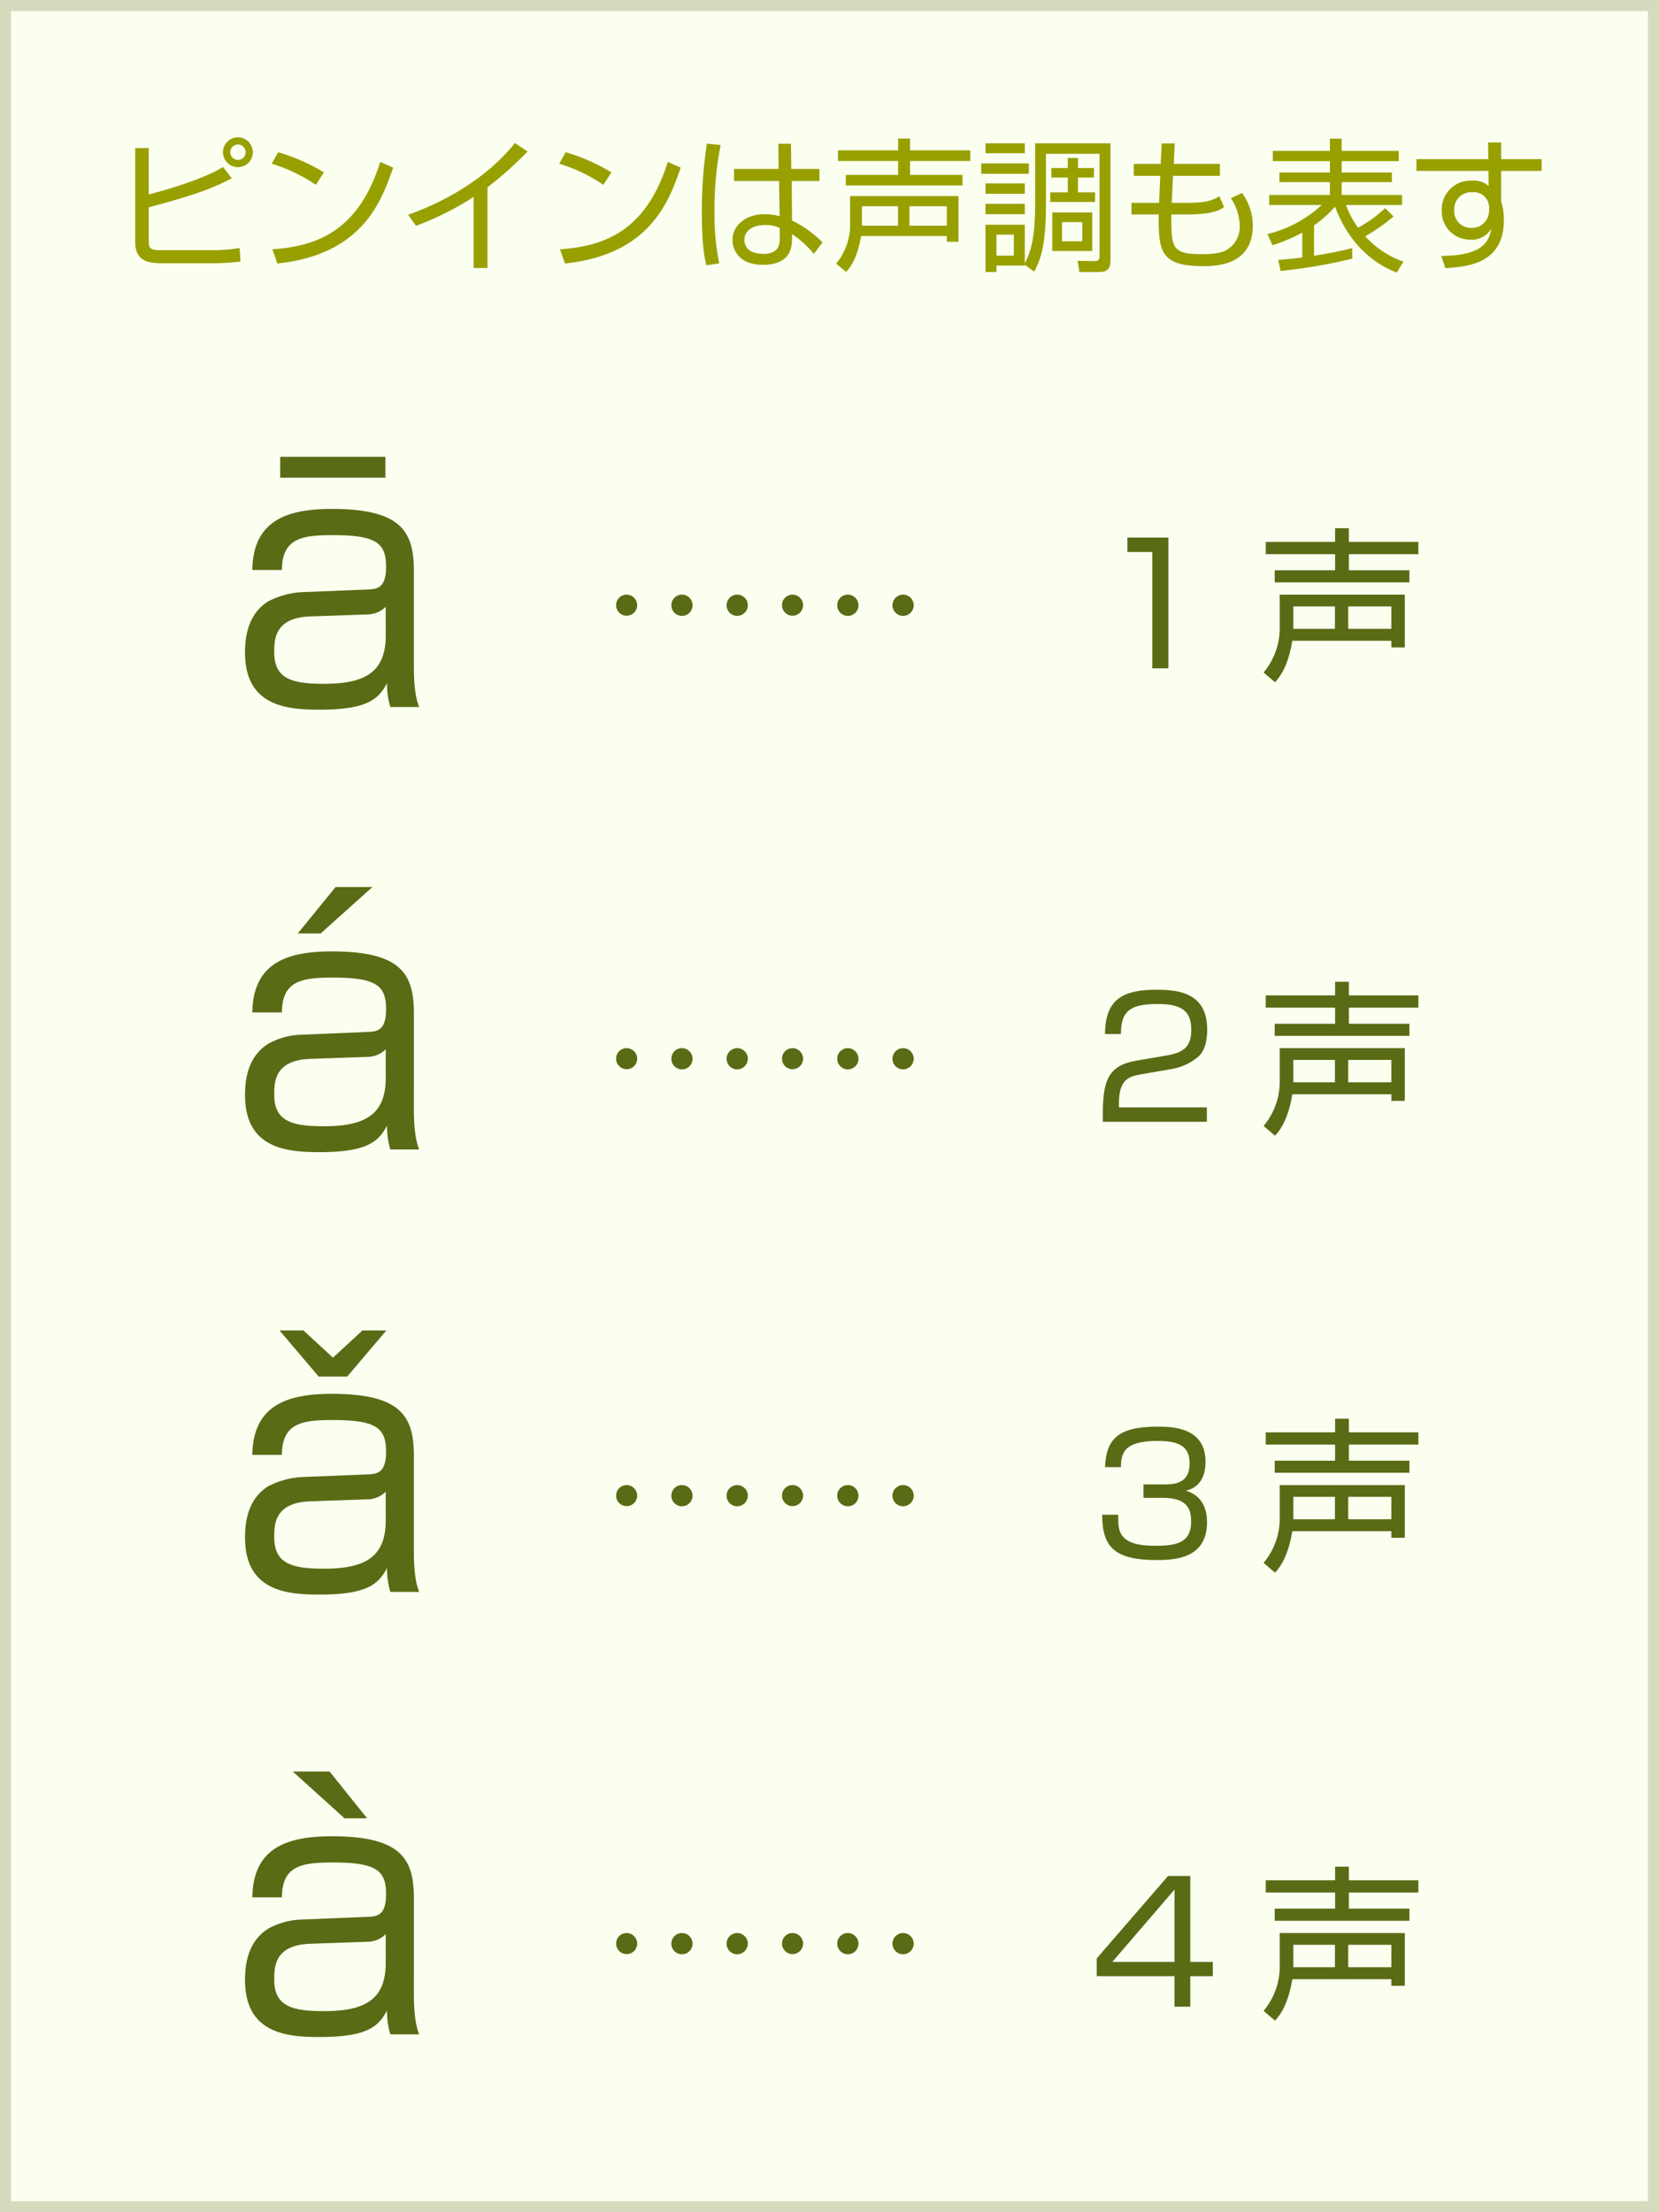 <svg xmlns="http://www.w3.org/2000/svg" viewBox="0 0 300 400">
  <rect x="0" y="0" width="300" height="400" fill="#333333" stroke="none"/>
  <title>ピンインは声調も表す</title>
  <g>
    <rect x="1" y="1" width="298" height="398" style="fill: #fbfff0"/>
    <path d="M298,2V398H2V2H298m2-2H0V400H300V0Z" style="fill: #d7dbbd"/>
  </g>
  <g>
    <path d="M74.847,120.7c0,4.62.66,6.419.96,7.14h-5.22a14.6,14.6,0,0,1-.6-4.32c-1.56,2.94-3.6,4.8-12.239,4.8-5.94,0-13.439-.66-13.439-10.319,0-3.06.6-6.96,4.14-9.24a15.1,15.1,0,0,1,5.88-1.68l11.879-.48c1.86-.06,3.6-.12,3.6-4.08,0-4.2-1.56-5.76-9.54-5.76-5.58,0-9.239.48-9.3,6.3h-5.34c.12-9.12,6.54-11.04,14.4-11.04,12.9,0,14.819,4.379,14.819,11.4Zm-5.1-10.979a4.728,4.728,0,0,1-3.3,1.38l-10.38.36c-6.36.24-6.479,4.08-6.479,6.48,0,4.86,3.3,5.7,9,5.7,7.32,0,11.16-2.04,11.16-8.7ZM69.688,82.6v3.78H50.668V82.6Z" style="fill: #5a6b15"/>
    <g>
      <path d="M115.221,109.44a1.905,1.905,0,1,1-1.89-1.92A1.908,1.908,0,0,1,115.221,109.44Zm10.02,0a1.92,1.92,0,0,1-3.84,0,1.914,1.914,0,0,1,1.92-1.92A1.933,1.933,0,0,1,125.241,109.44Zm9.989,0a1.933,1.933,0,0,1-1.92,1.92,1.92,1.92,0,1,1,1.92-1.92Z" style="fill: #5a6b15"/>
      <path d="M145.221,109.44a1.905,1.905,0,1,1-1.89-1.92A1.908,1.908,0,0,1,145.221,109.44Zm10.019,0a1.92,1.92,0,0,1-3.84,0,1.914,1.914,0,0,1,1.92-1.92A1.933,1.933,0,0,1,155.24,109.44Zm9.989,0a1.933,1.933,0,0,1-1.92,1.92,1.92,1.92,0,1,1,1.92-1.92Z" style="fill: #5a6b15"/>
    </g>
    <g>
      <path d="M211.279,97.2v23.639h-2.91V99.81h-4.5V97.2Z" style="fill: #5a6b15"/>
      <path d="M233.688,115.86c-.779,4.829-2.4,6.689-3.119,7.5l-2.07-1.77a12.5,12.5,0,0,0,2.91-8.489v-5.58h22.619v9.539H251.6v-1.2Zm10.23-20.339v2.46h12.569v2.22H243.919v2.91h10.949v2.19H230.509v-2.19h10.92V100.2h-12.54V97.98h12.54v-2.46ZM241.4,113.7v-4.05h-7.529v4.05Zm10.2,0v-4.05h-7.8v4.05Z" style="fill: #5a6b15"/>
    </g>
    <path d="M74.847,200.7c0,4.62.66,6.42.96,7.14h-5.22a14.6,14.6,0,0,1-.6-4.319c-1.56,2.939-3.6,4.8-12.239,4.8-5.94,0-13.439-.66-13.439-10.319,0-3.061.6-6.96,4.14-9.24a13.186,13.186,0,0,1,6.18-1.68l11.58-.48c1.86-.06,3.6-.119,3.6-4.079,0-4.2-1.56-5.76-9.54-5.76-5.58,0-9.239.48-9.3,6.3h-5.34c.12-9.12,6.54-11.04,14.4-11.04,12.9,0,14.819,4.379,14.819,11.4Zm-5.1-10.979a4.723,4.723,0,0,1-3.3,1.38l-10.38.36c-6.36.24-6.479,4.08-6.479,6.479,0,4.86,3.3,5.7,9,5.7,7.32,0,11.16-2.04,11.16-8.7Zm-11.76-20.939h-4.14l6.84-8.4h6.66Z" style="fill: #5a6b15"/>
    <g>
      <path d="M115.221,191.439a1.905,1.905,0,1,1-1.89-1.92A1.908,1.908,0,0,1,115.221,191.439Zm10.02,0a1.92,1.92,0,1,1-3.84,0,1.914,1.914,0,0,1,1.92-1.92A1.933,1.933,0,0,1,125.241,191.439Zm9.989,0a1.933,1.933,0,0,1-1.92,1.92,1.92,1.92,0,1,1,1.92-1.92Z" style="fill: #5a6b15"/>
      <path d="M145.221,191.439a1.905,1.905,0,1,1-1.89-1.92A1.908,1.908,0,0,1,145.221,191.439Zm10.019,0a1.92,1.92,0,1,1-3.84,0,1.914,1.914,0,0,1,1.92-1.92A1.933,1.933,0,0,1,155.24,191.439Zm9.989,0a1.933,1.933,0,0,1-1.92,1.92,1.92,1.92,0,1,1,1.92-1.92Z" style="fill: #5a6b15"/>
    </g>
    <g>
      <path d="M206.479,194.229c-2.25.39-4.14.81-4.14,5.31v.689h15.9v2.61H199.43v-1.71c0-6.42,1.47-8.55,6.149-9.359l5.4-.93c2.789-.48,4.439-1.381,4.439-4.561,0-3.209-1.38-4.739-6.06-4.739-5.22,0-6.63,1.439-6.66,5.43h-2.88c.061-5.819,2.64-8.009,9.27-8.009,3.811,0,9.21.42,9.21,7.2,0,1.141-.15,3.54-1.5,4.8a9.9,9.9,0,0,1-4.979,2.34Z" style="fill: #5a6b15"/>
      <path d="M233.688,197.859c-.779,4.829-2.4,6.689-3.119,7.5l-2.07-1.77a12.5,12.5,0,0,0,2.91-8.489v-5.58h22.619v9.539H251.6v-1.2Zm10.23-20.339v2.46h12.569v2.22H243.919v2.909h10.949v2.19H230.509v-2.19h10.92V182.2h-12.54v-2.22h12.54v-2.46ZM241.4,195.7v-4.05h-7.529v4.05Zm10.2,0v-4.05h-7.8v4.05Z" style="fill: #5a6b15"/>
    </g>
    <path d="M74.847,280.7c0,4.62.66,6.42.96,7.14h-5.22a14.6,14.6,0,0,1-.6-4.319c-1.56,2.939-3.6,4.8-12.239,4.8-5.94,0-13.439-.66-13.439-10.319,0-3.061.6-6.96,4.14-9.24a15.1,15.1,0,0,1,5.88-1.68l11.879-.48c1.86-.06,3.6-.119,3.6-4.079,0-4.2-1.56-5.76-9.54-5.76-5.58,0-9.239.479-9.3,6.3h-5.34c.12-9.12,6.54-11.04,14.4-11.04,12.9,0,14.819,4.38,14.819,11.4Zm-5.1-10.979a4.723,4.723,0,0,1-3.3,1.38l-10.38.36c-6.36.24-6.479,4.08-6.479,6.479,0,4.86,3.3,5.7,9,5.7,7.32,0,11.16-2.04,11.16-8.7Zm-19.2-29.158h4.32l5.34,4.919,5.34-4.919h4.319l-7.08,8.339h-5.16Z" style="fill: #5a6b15"/>
    <g>
      <path d="M115.221,270.439a1.905,1.905,0,1,1-1.89-1.92A1.908,1.908,0,0,1,115.221,270.439Zm10.02,0a1.92,1.92,0,1,1-3.84,0,1.914,1.914,0,0,1,1.92-1.92A1.933,1.933,0,0,1,125.241,270.439Zm9.989,0a1.933,1.933,0,0,1-1.92,1.92,1.92,1.92,0,1,1,1.92-1.92Z" style="fill: #5a6b15"/>
      <path d="M145.221,270.439a1.905,1.905,0,1,1-1.89-1.92A1.908,1.908,0,0,1,145.221,270.439Zm10.019,0a1.92,1.92,0,0,1-3.84,0,1.914,1.914,0,0,1,1.92-1.92A1.933,1.933,0,0,1,155.24,270.439Zm9.989,0a1.933,1.933,0,0,1-1.92,1.92,1.92,1.92,0,1,1,1.92-1.92Z" style="fill: #5a6b15"/>
    </g>
    <g>
      <path d="M202.22,273.89c-.061,2.789-.12,5.609,6.63,5.609,3.749,0,6.539-.45,6.539-4.35,0-1.53-.09-4.32-5.069-4.32h-3.54V268.4h3.57c1.8,0,4.77,0,4.77-3.81,0-3.27-2.19-4.05-5.79-4.05-6.12,0-6.6,2.22-6.63,4.739h-2.88c.21-4.89,2.16-7.319,9.42-7.319,2.55,0,8.76,0,8.76,6.359,0,4.26-2.67,4.98-3.51,5.22.93.33,3.779,1.29,3.779,5.67,0,6.6-5.819,6.87-9.06,6.87-7.56,0-9.9-2.25-9.9-8.189Z" style="fill: #5a6b15"/>
      <path d="M233.688,276.859c-.779,4.829-2.4,6.689-3.119,7.5l-2.07-1.77a12.5,12.5,0,0,0,2.91-8.489v-5.58h22.619v9.539H251.6v-1.2Zm10.23-20.339v2.46h12.569v2.22H243.919v2.909h10.949v2.19H230.509v-2.19h10.92V261.2h-12.54v-2.22h12.54v-2.46ZM241.4,274.7v-4.05h-7.529v4.05Zm10.2,0v-4.05h-7.8v4.05Z" style="fill: #5a6b15"/>
    </g>
    <path d="M74.847,360.7c0,4.62.66,6.42.96,7.14h-5.22a14.6,14.6,0,0,1-.6-4.319c-1.56,2.939-3.6,4.8-12.239,4.8-5.94,0-13.439-.66-13.439-10.319,0-3.061.6-6.96,4.14-9.24a13.2,13.2,0,0,1,6.06-1.68l11.7-.48c1.86-.06,3.6-.119,3.6-4.079,0-4.2-1.56-5.76-9.54-5.76-5.58,0-9.239.479-9.3,6.3h-5.34c.12-9.12,6.54-11.04,14.4-11.04,12.9,0,14.819,4.38,14.819,11.4Zm-5.1-10.979a4.723,4.723,0,0,1-3.3,1.38l-10.38.36c-6.36.24-6.479,4.08-6.479,6.479,0,4.86,3.3,5.7,9,5.7,7.32,0,11.16-2.04,11.16-8.7Zm-10.14-29.4,6.78,8.459h-4.08l-9.359-8.459Z" style="fill: #5a6b15"/>
    <g>
      <path d="M115.221,351.439a1.905,1.905,0,1,1-1.89-1.92A1.908,1.908,0,0,1,115.221,351.439Zm10.02,0a1.92,1.92,0,1,1-3.84,0,1.914,1.914,0,0,1,1.92-1.92A1.933,1.933,0,0,1,125.241,351.439Zm9.989,0a1.933,1.933,0,0,1-1.92,1.92,1.92,1.92,0,1,1,1.92-1.92Z" style="fill: #5a6b15"/>
      <path d="M145.221,351.439a1.905,1.905,0,1,1-1.89-1.92A1.908,1.908,0,0,1,145.221,351.439Zm10.019,0a1.92,1.92,0,0,1-3.84,0,1.914,1.914,0,0,1,1.92-1.92A1.933,1.933,0,0,1,155.24,351.439Zm9.989,0a1.933,1.933,0,0,1-1.92,1.92,1.92,1.92,0,1,1,1.92-1.92Z" style="fill: #5a6b15"/>
    </g>
    <g>
      <path d="M215.239,339.2v15.54h4.08v2.58h-4.08v5.52h-2.85v-5.52H198.32v-3.21l12.9-14.91Zm-2.85,2.46-11.25,13.08h11.25Z" style="fill: #5a6b15"/>
      <path d="M233.689,357.86c-.78,4.829-2.4,6.689-3.12,7.5l-2.069-1.77a12.5,12.5,0,0,0,2.909-8.489v-5.58h22.619v9.539H251.6v-1.2Zm10.229-20.34v2.46h12.569v2.22H243.919v2.91h10.949v2.19H230.51v-2.19h10.919V342.2H228.89v-2.22h12.539v-2.46ZM241.4,355.7v-4.05h-7.53v4.05Zm10.2,0v-4.05h-7.8v4.05Z" style="fill: #5a6b15"/>
    </g>
  </g>
  <g>
    <path d="M26.9,26.771v8.4c8.97-2.418,11.778-4.03,13.442-4.966l1.56,2.028c-3.172,1.664-5.928,2.834-15,5.252v5.824c0,1.43,0,1.924,2.132,1.924h9.958a30.284,30.284,0,0,0,4.342-.39l.156,2.444a41.681,41.681,0,0,1-4.472.312H29.236c-2.47,0-4.784-.416-4.784-3.822v-17Zm18.824.754a2.7,2.7,0,1,1-2.7-2.7A2.7,2.7,0,0,1,45.721,27.525Zm-4.082,0a1.391,1.391,0,0,0,2.782,0,1.415,1.415,0,0,0-1.4-1.4A1.393,1.393,0,0,0,41.639,27.525Z" style="fill: #98a000"/>
    <path d="M57.108,33.428a28.836,28.836,0,0,0-7.982-3.822l1.17-2.08a34.418,34.418,0,0,1,8.269,3.64ZM49.256,45.076c7.333-.521,15.445-2.756,19.5-15.809l2.34,1.04c-2.08,5.98-5.46,15.7-20.931,17.342Z" style="fill: #98a000"/>
    <path d="M88.152,48.456h-2.5V35.611A54.287,54.287,0,0,1,75.23,40.838l-1.43-2c3.744-1.326,13-5.1,19.319-12.975L95.407,27.4a68.861,68.861,0,0,1-7.254,6.474Z" style="fill: #98a000"/>
    <path d="M109.108,33.428a28.836,28.836,0,0,0-7.982-3.822l1.17-2.08a34.418,34.418,0,0,1,8.269,3.64Zm-7.853,11.648c7.333-.521,15.445-2.756,19.5-15.809l2.34,1.04c-2.08,5.98-5.46,15.7-20.931,17.342Z" style="fill: #98a000"/>
    <path d="M130.324,26.225a57.556,57.556,0,0,0-1.118,11.987,44.039,44.039,0,0,0,.858,9.412l-2.314.338c-.26-.936-.832-3.12-.832-9.438a79.614,79.614,0,0,1,.91-12.558ZM140.8,30.542l-.052-4.55h2.288l.052,4.55h5.1v2.184h-5.018l.052,7.15a20.232,20.232,0,0,1,5.512,3.952l-1.56,2.08a18.162,18.162,0,0,0-3.952-3.588v.728c0,1.326,0,4.836-5.278,4.836-4.368,0-5.486-2.808-5.486-4.472,0-2.626,2.341-4.681,5.824-4.681a9.687,9.687,0,0,1,2.7.364l-.1-6.37h-8.139V30.542Zm.208,10.686a6.02,6.02,0,0,0-2.626-.546c-2.444,0-3.771,1.17-3.771,2.7,0,.858.442,2.522,3.484,2.522,2.912,0,2.912-2,2.912-2.834Z" style="fill: #98a000"/>
    <path d="M155.7,42.684c-.676,4.187-2.08,5.8-2.7,6.5L151.2,47.65a10.831,10.831,0,0,0,2.522-7.358V35.456h19.6v8.268h-2.106v-1.04Zm8.866-17.628v2.132h10.895v1.924H164.566v2.522h9.49v1.9H152.944v-1.9h9.464V29.111H151.54V27.188h10.868V25.055Zm-2.184,15.756V37.3h-6.526v3.51Zm8.84,0V37.3h-6.76v3.51Z" style="fill: #98a000"/>
    <path d="M186.042,29.553v1.872h-8.606V29.553Zm1.145-3.64h13.624V47.052c0,1.353-.39,2.132-2.054,2.132h-3.562l-.338-2.028,3.095.052c.806.026.884-.494.884-.858V27.812h-9.7v9.282c0,6.89-.832,9.672-2.133,12.012l-1.689-1.222v.13h-5.122v1.17h-1.977V40.63h7.1V47.6c1.248-2.288,1.872-5.226,1.872-10.557Zm-1.872,0v1.794h-7.1V25.913Zm0,7.254V35.04h-7.1V33.167Zm0,3.692v1.872h-7.1V36.859Zm-1.977,5.564h-3.146v3.8h3.146Zm11.6-12.039h2.886V32.1h-2.886v2.678h3.095v1.742h-8.113V34.779h3.173V32.1h-2.964V30.385h2.964v-1.82h1.846Zm2.574,8.035v6.968H190.28V38.42Zm-1.794,1.742h-3.666V43.62h3.666Z" style="fill: #98a000"/>
    <path d="M210.066,25.939h2.366l-.183,3.692H220.6V31.79H212.12l-.233,4.888h2.964c3.874,0,4.992-.78,5.642-1.222l.858,2c-.649.442-1.924,1.326-6.683,1.326h-2.859c0,5.928,0,7.176,5.486,7.176,3.016,0,4.107-.468,4.836-.962a4.877,4.877,0,0,0,2.054-4.108,9.1,9.1,0,0,0-1.612-5.044l2.028-.962a10.166,10.166,0,0,1,1.95,5.876c0,7.358-6.838,7.358-9.074,7.358-7.8,0-7.956-2.886-7.956-9.334h-4.914V36.678H209.6l.208-4.888h-4.784V29.631h4.862Z" style="fill: #98a000"/>
    <path d="M252.577,49.288c-7.593-2.938-10.4-9.828-11.154-11.908a22.594,22.594,0,0,1-3.8,3.38v5.486c2.314-.364,4.6-.806,6.891-1.378l.026,1.9A97.627,97.627,0,0,1,231.568,49l-.416-2c1.014-.078,1.924-.156,4.342-.442v-4.5a31.524,31.524,0,0,1-5.382,2.288l-.91-2.028a21.957,21.957,0,0,0,9.8-5.252h-9.49v-1.82h10.973V32.934H231.36V31.191h9.126V29.137H230.164V27.291h10.322v-2.21h2.132v2.21h10.323v1.846H242.618v2.054h9.075v1.742h-9.075v2.314h10.921v1.82H243.4a15.474,15.474,0,0,0,2.185,4.108,23.562,23.562,0,0,0,4.888-3.536L252,39.147a37.15,37.15,0,0,1-5.122,3.588,16.9,16.9,0,0,0,6.916,4.576Z" style="fill: #98a000"/>
    <path d="M269.087,25.757h2.366v3.016h7.332v2.132h-7.332v5.46c.1.39.233.858.338,1.43a13.524,13.524,0,0,1,.155,1.976c0,7.619-5.979,8.451-10.582,8.71l-.728-2.21c7.436-.052,8.554-2.47,9.074-4.966a4.084,4.084,0,0,1-3.875,2.028A5.1,5.1,0,0,1,260.714,38a5.189,5.189,0,0,1,5.486-5.331,4.019,4.019,0,0,1,2.99.962l-.026-2.73H256.138V28.773h13Zm.182,11.57a2.763,2.763,0,0,0-3.017-2.574,3.054,3.054,0,0,0-3.275,3.2,3.009,3.009,0,0,0,3.042,3.25,3.08,3.08,0,0,0,3.25-3.016C269.269,38,269.295,37.588,269.269,37.328Z" style="fill: #98a000"/>
  </g>
</svg>
